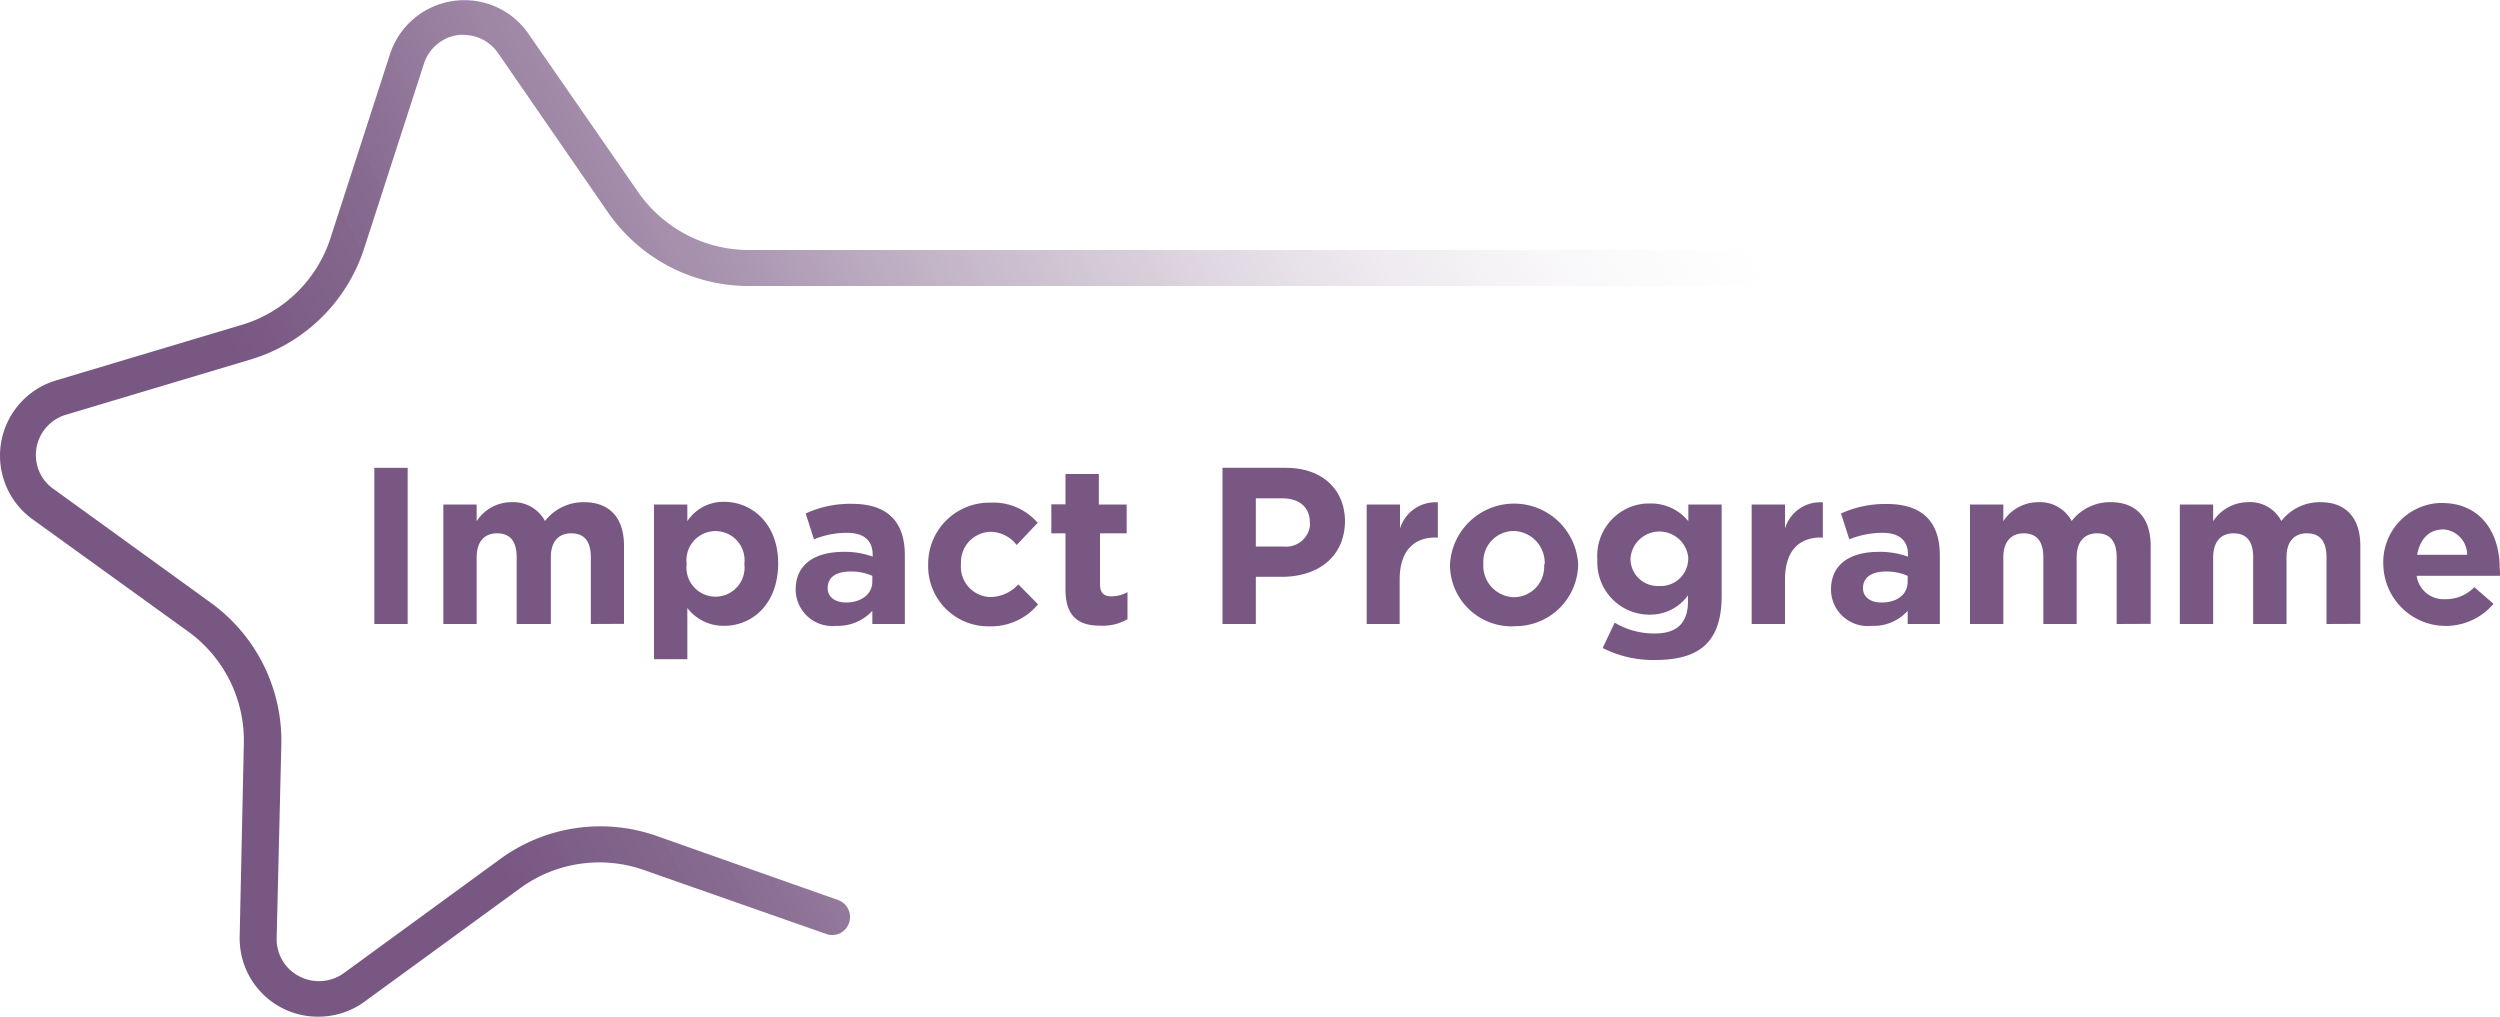 <svg xmlns="http://www.w3.org/2000/svg" xmlns:xlink="http://www.w3.org/1999/xlink" viewBox="0 0 150 61.03">
  <defs>
    <style>
      .cls-1 {
        fill: url(#linear-gradient);
      }

      .cls-2 {
        fill: #785782;
      }
    </style>
    <linearGradient id="linear-gradient" x1="21.84" y1="25.65" x2="110.17" y2="70.95" gradientTransform="matrix(1, 0, 0, -1, 0, 62.23)" gradientUnits="userSpaceOnUse">
      <stop offset="0" stop-color="#785782"/>
      <stop offset="0.12" stop-color="#806189" stop-opacity="0.94"/>
      <stop offset="0.3" stop-color="#957b9d" stop-opacity="0.79"/>
      <stop offset="0.52" stop-color="#b8a6bd" stop-opacity="0.53"/>
      <stop offset="0.77" stop-color="#e7e2e9" stop-opacity="0.17"/>
      <stop offset="0.88" stop-color="#fff" stop-opacity="0"/>
    </linearGradient>
  </defs>
  <g id="Layer_2" data-name="Layer 2">
    <g id="Layer_1-2" data-name="Layer 1">
      <g id="Layer_2-2" data-name="Layer 2">
        <g id="Layer_1-2-2" data-name="Layer 1-2">
          <path class="cls-1" d="M19.08,61a4.69,4.69,0,0,1-4.7-4.69.37.37,0,0,1,0-.11l.25-11.58a8.06,8.06,0,0,0-3.33-6.72L1.93,31.14a4.71,4.71,0,0,1,1.45-8.32l11.1-3.32a8,8,0,0,0,5.36-5.25l3.56-11a4.69,4.69,0,0,1,5.94-3A4.64,4.64,0,0,1,31.69,2l6.58,9.5A8.09,8.09,0,0,0,44.92,15h67.85a1.08,1.08,0,0,1,0,2.16H44.92a10.27,10.27,0,0,1-8.43-4.4L29.9,3.21a2.52,2.52,0,0,0-1.82-1.1,2.36,2.36,0,0,0-.65,0,2.51,2.51,0,0,0-2,1.73l-3.56,11A10.24,10.24,0,0,1,15,21.58L3.94,24.89a2.52,2.52,0,0,0-1.67,3.17,2.48,2.48,0,0,0,1,1.32l9.37,6.78a10.22,10.22,0,0,1,4.24,8.52l-.28,11.6a2.5,2.5,0,0,0,1.36,2.3,2.55,2.55,0,0,0,2.68-.2L30,51.55a10.19,10.19,0,0,1,9.41-1.39L50.28,54a1.08,1.08,0,0,1,.66,1.38,1.06,1.06,0,0,1-1.36.66h0L38.63,52.2a8.06,8.06,0,0,0-7.43,1.1l-9.37,6.83A4.69,4.69,0,0,1,19.08,61Z"/>
          <g>
            <path class="cls-2" d="M22.46,37.44V28.07h2v9.37Z"/>
            <path class="cls-2" d="M35.45,37.44v-4c0-1-.42-1.44-1.18-1.44s-1.22.5-1.22,1.44v4H31v-4c0-1-.42-1.44-1.18-1.44s-1.22.5-1.22,1.44v4h-2V30.27h2v1a2.5,2.5,0,0,1,2.1-1.14,2.15,2.15,0,0,1,2,1.13,2.93,2.93,0,0,1,2.34-1.13c1.5,0,2.4.9,2.4,2.62v4.68Z"/>
            <path class="cls-2" d="M43.45,37.55a2.73,2.73,0,0,1-2.21-1.07v3.07h-2V30.27h2v1a2.59,2.59,0,0,1,2.21-1.16c1.66,0,3.24,1.3,3.24,3.69h0C46.69,36.24,45.14,37.55,43.45,37.55Zm1.21-3.72a1.74,1.74,0,1,0-3.46-.44,1.62,1.62,0,0,0,0,.44h0a1.74,1.74,0,1,0,3.46.45A1.7,1.7,0,0,0,44.66,33.83Z"/>
            <path class="cls-2" d="M52.34,37.44v-.79a2.79,2.79,0,0,1-2.16.9,2.2,2.2,0,0,1-2.44-2.17h0c0-1.55,1.18-2.27,2.89-2.27a4.84,4.84,0,0,1,1.73.29v-.12c0-.84-.52-1.31-1.52-1.31a5.16,5.16,0,0,0-2,.39l-.5-1.55a6.34,6.34,0,0,1,2.78-.58c2.21,0,3.17,1.15,3.17,3.08v4.13Zm0-2.89a3.2,3.2,0,0,0-1.29-.26c-.86,0-1.39.32-1.39,1h0c0,.54.46.86,1.1.86.94,0,1.58-.52,1.58-1.25Z"/>
            <path class="cls-2" d="M59.39,37.58a3.61,3.61,0,0,1-3.7-3.51v-.19h0a3.67,3.67,0,0,1,3.6-3.72h.12a3.51,3.51,0,0,1,2.85,1.21L61,32.7a2,2,0,0,0-1.61-.79,1.82,1.82,0,0,0-1.73,1.91v0h0a1.82,1.82,0,0,0,1.68,2h.13a2.28,2.28,0,0,0,1.63-.76l1.18,1.2A3.65,3.65,0,0,1,59.39,37.58Z"/>
            <path class="cls-2" d="M66,37.54c-1.23,0-2.07-.5-2.07-2.16V32h-.85V30.26h.85V28.44h2v1.83h1.67V32H66v3.06c0,.46.2.72.65.72a2,2,0,0,0,1-.25v1.62A2.94,2.94,0,0,1,66,37.54Z"/>
            <path class="cls-2" d="M76.9,34.61H75.35v2.83h-2V28.07h3.8c2.21,0,3.55,1.32,3.55,3.23h0C80.66,33.49,79,34.61,76.9,34.61Zm1.69-3.26c0-.92-.63-1.45-1.66-1.45H75.35v2.89H77a1.44,1.44,0,0,0,1.6-1.26A1.09,1.09,0,0,0,78.59,31.35Z"/>
            <path class="cls-2" d="M86.14,32.25c-1.33,0-2.16.82-2.16,2.53v2.66H82V30.27h2v1.44a2.23,2.23,0,0,1,2.27-1.57v2.12Z"/>
            <path class="cls-2" d="M90.8,37.58A3.7,3.7,0,0,1,87,34v-.13h0a3.85,3.85,0,0,1,7.69,0h0a3.76,3.76,0,0,1-3.79,3.7Zm1.88-3.72a1.91,1.91,0,0,0-1.82-2H90.8A1.83,1.83,0,0,0,89,33.69a.71.71,0,0,0,0,.14h0a1.89,1.89,0,0,0,1.78,2h0A1.82,1.82,0,0,0,92.65,34v-.14Z"/>
            <path class="cls-2" d="M99.3,39.6a6.7,6.7,0,0,1-3.14-.72l.72-1.52a4.63,4.63,0,0,0,2.4.65c1.38,0,2-.67,2-1.94v-.35A2.79,2.79,0,0,1,99,36.88a3.13,3.13,0,0,1-3.16-3.09,1.93,1.93,0,0,1,0-.24h0a3.14,3.14,0,0,1,2.92-3.34H99a2.88,2.88,0,0,1,2.3,1.06v-1h2V35.8C103.28,38.5,102,39.6,99.3,39.6Zm2-6.1a1.74,1.74,0,0,0-3.47,0h0a1.63,1.63,0,0,0,1.6,1.66h.12a1.65,1.65,0,0,0,1.74-1.55A.41.41,0,0,0,101.29,33.5Z"/>
            <path class="cls-2" d="M109.26,32.25c-1.34,0-2.16.82-2.16,2.53v2.66h-2V30.27h2v1.44a2.21,2.21,0,0,1,2.27-1.57v2.12Z"/>
            <path class="cls-2" d="M114.46,37.44v-.79a2.74,2.74,0,0,1-2.16.9,2.2,2.2,0,0,1-2.44-2.17h0c0-1.55,1.17-2.27,2.88-2.27a4.93,4.93,0,0,1,1.74.29v-.12c0-.84-.51-1.31-1.52-1.31a5.28,5.28,0,0,0-2,.39l-.5-1.55a6.39,6.39,0,0,1,2.76-.57c2.2,0,3.17,1.15,3.17,3.08v4.12Zm0-2.89a3.2,3.2,0,0,0-1.29-.26c-.86,0-1.39.34-1.39,1h0c0,.54.45.86,1.1.86,1,0,1.58-.52,1.58-1.25Z"/>
            <path class="cls-2" d="M127,37.44v-4c0-1-.43-1.44-1.18-1.44s-1.22.5-1.22,1.44v4h-2v-4c0-1-.43-1.44-1.18-1.44s-1.22.5-1.22,1.44v4h-2V30.27h2v1a2.5,2.5,0,0,1,2.1-1.14,2.16,2.16,0,0,1,2,1.13,2.92,2.92,0,0,1,2.34-1.13c1.49,0,2.4.9,2.4,2.62v4.68Z"/>
            <path class="cls-2" d="M139.59,37.44v-4c0-1-.42-1.44-1.18-1.44s-1.22.5-1.22,1.44v4h-2v-4c0-1-.43-1.44-1.18-1.44s-1.22.5-1.22,1.44v4h-2V30.27h2v1a2.53,2.53,0,0,1,2.09-1.14,2.11,2.11,0,0,1,2,1.13,2.93,2.93,0,0,1,2.34-1.13c1.5,0,2.4.9,2.4,2.62v4.68Z"/>
            <path class="cls-2" d="M150,34.55H145a1.63,1.63,0,0,0,1.73,1.4,2.35,2.35,0,0,0,1.73-.72l1.15,1A3.75,3.75,0,0,1,143,33.9h0a3.55,3.55,0,0,1,3.37-3.72h.14c2.38,0,3.47,1.85,3.47,3.88h0A4.15,4.15,0,0,1,150,34.55Zm-3.44-2.78c-.83,0-1.37.6-1.53,1.52h3a1.53,1.53,0,0,0-1.5-1.53Z"/>
          </g>
        </g>
      </g>
    </g>
  </g>
</svg>
